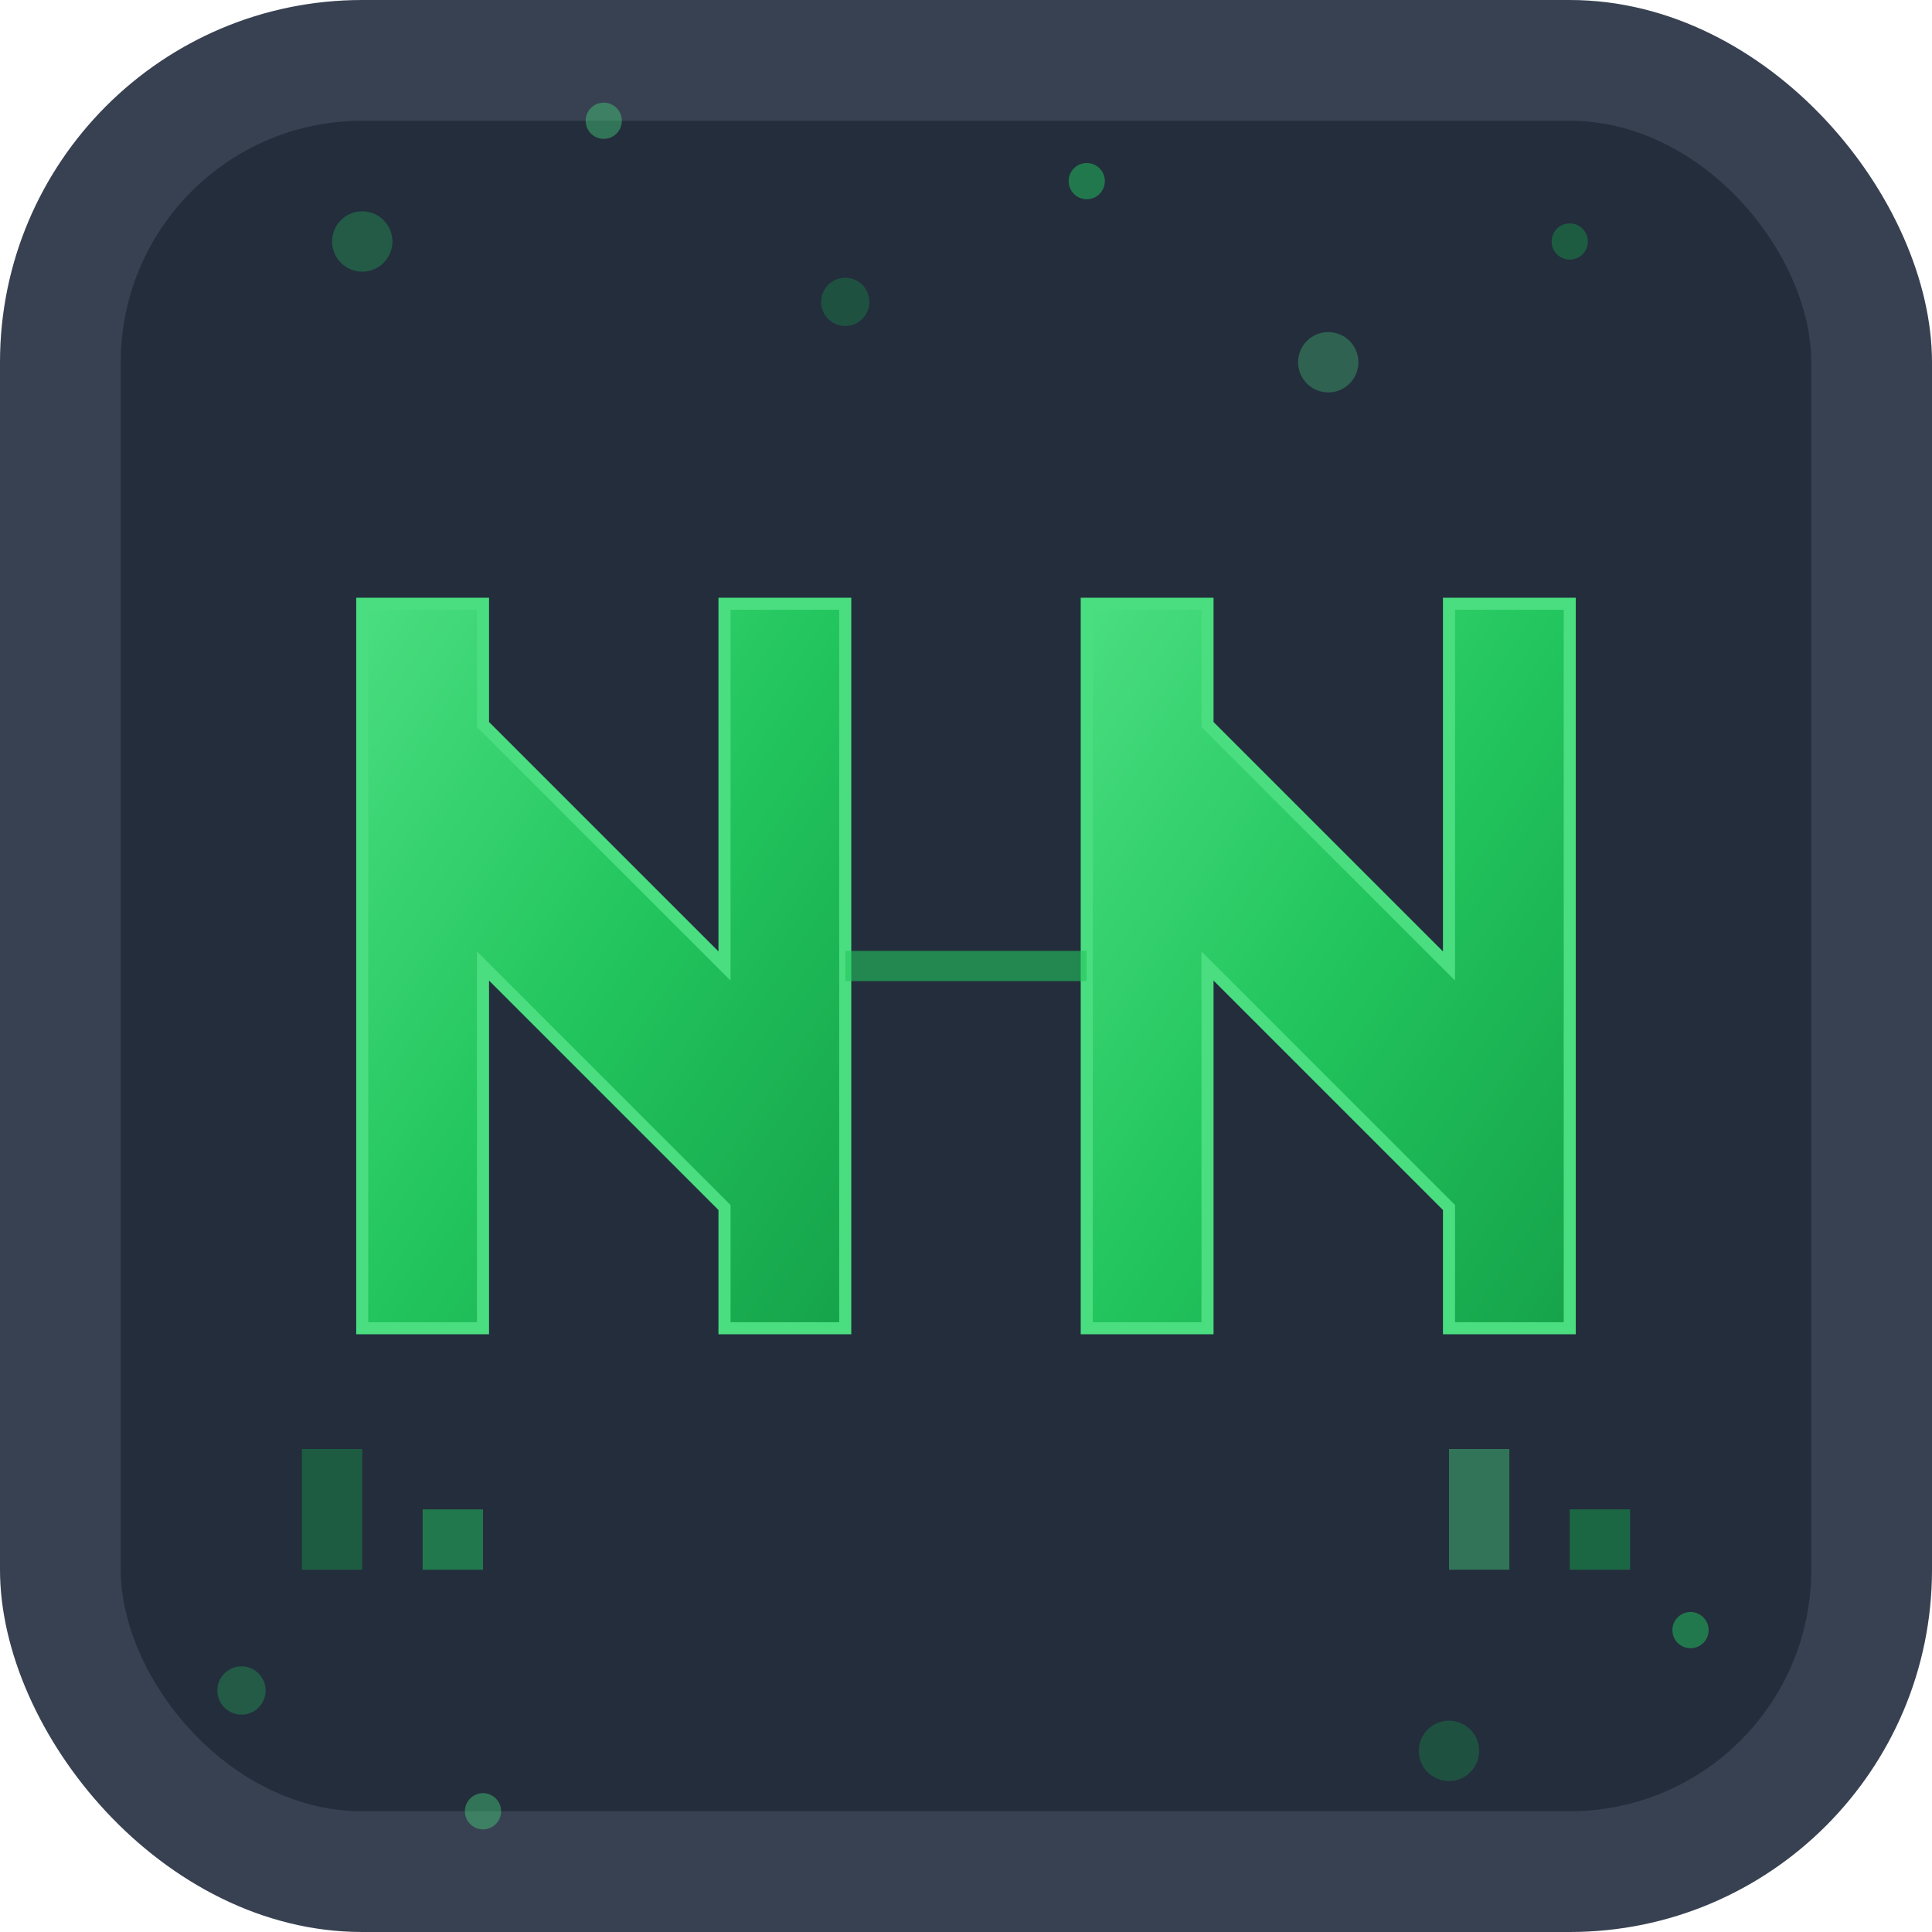 
<svg width="32" height="32" viewBox="0 0 32 32" fill="none" xmlns="http://www.w3.org/2000/svg">
  <!-- Define gradients for matrix effect -->
  <defs>
    <linearGradient id="matrixGreen" x1="0%" y1="0%" x2="100%" y2="100%">
      <stop offset="0%" stop-color="#4ade80"/>
      <stop offset="50%" stop-color="#22c55e"/>
      <stop offset="100%" stop-color="#16a34a"/>
    </linearGradient>
    
    <filter id="glow" x="-50%" y="-50%" width="200%" height="200%">
      <feGaussianBlur stdDeviation="1" result="coloredBlur"/>
      <feMerge> 
        <feMergeNode in="coloredBlur"/>
        <feMergeNode in="SourceGraphic"/>
      </feMerge>
    </filter>
    
    <filter id="shadow" x="-50%" y="-50%" width="200%" height="200%">
      <feDropShadow dx="1" dy="2" stdDeviation="1" flood-color="#000000" flood-opacity="0.5"/>
    </filter>
  </defs>
  
  <!-- Dark gray rounded background -->
  <rect x="0" y="0" width="32" height="32" rx="6" ry="6" 
        fill="#374151" 
        filter="url(#shadow)"/>
  
  <!-- Matrix-style digital noise background -->
  <rect x="2" y="2" width="28" height="28" rx="4" ry="4" 
        fill="#1f2937" 
        opacity="0.8"/>
  
  <!-- Matrix digital rain effect (small dots) -->
  <circle cx="6" cy="4" r="0.5" fill="#22c55e" opacity="0.3"/>
  <circle cx="10" cy="2" r="0.3" fill="#4ade80" opacity="0.4"/>
  <circle cx="14" cy="5" r="0.4" fill="#16a34a" opacity="0.3"/>
  <circle cx="18" cy="3" r="0.3" fill="#22c55e" opacity="0.5"/>
  <circle cx="22" cy="6" r="0.5" fill="#4ade80" opacity="0.3"/>
  <circle cx="26" cy="4" r="0.3" fill="#16a34a" opacity="0.4"/>
  
  <circle cx="4" cy="28" r="0.4" fill="#22c55e" opacity="0.3"/>
  <circle cx="8" cy="30" r="0.3" fill="#4ade80" opacity="0.4"/>
  <circle cx="24" cy="29" r="0.5" fill="#16a34a" opacity="0.3"/>
  <circle cx="28" cy="27" r="0.3" fill="#22c55e" opacity="0.5"/>
  
  <!-- First N -->
  <path d="M6 10 L6 22 L8 22 L8 16 L12 20 L12 22 L14 22 L14 10 L12 10 L12 16 L8 12 L8 10 Z" 
        fill="url(#matrixGreen)" 
        filter="url(#glow)"
        stroke="#4ade80" 
        stroke-width="0.2"/>
  
  <!-- Second N -->
  <path d="M18 10 L18 22 L20 22 L20 16 L24 20 L24 22 L26 22 L26 10 L24 10 L24 16 L20 12 L20 10 Z" 
        fill="url(#matrixGreen)" 
        filter="url(#glow)"
        stroke="#4ade80" 
        stroke-width="0.2"/>
  
  <!-- Matrix connecting lines -->
  <path d="M14 16 L18 16" stroke="#22c55e" stroke-width="0.5" opacity="0.6"/>
  
  <!-- Additional matrix details -->
  <rect x="5" y="24" width="1" height="2" fill="#16a34a" opacity="0.4"/>
  <rect x="7" y="25" width="1" height="1" fill="#22c55e" opacity="0.5"/>
  <rect x="24" y="24" width="1" height="2" fill="#4ade80" opacity="0.4"/>
  <rect x="26" y="25" width="1" height="1" fill="#16a34a" opacity="0.5"/>
</svg>
